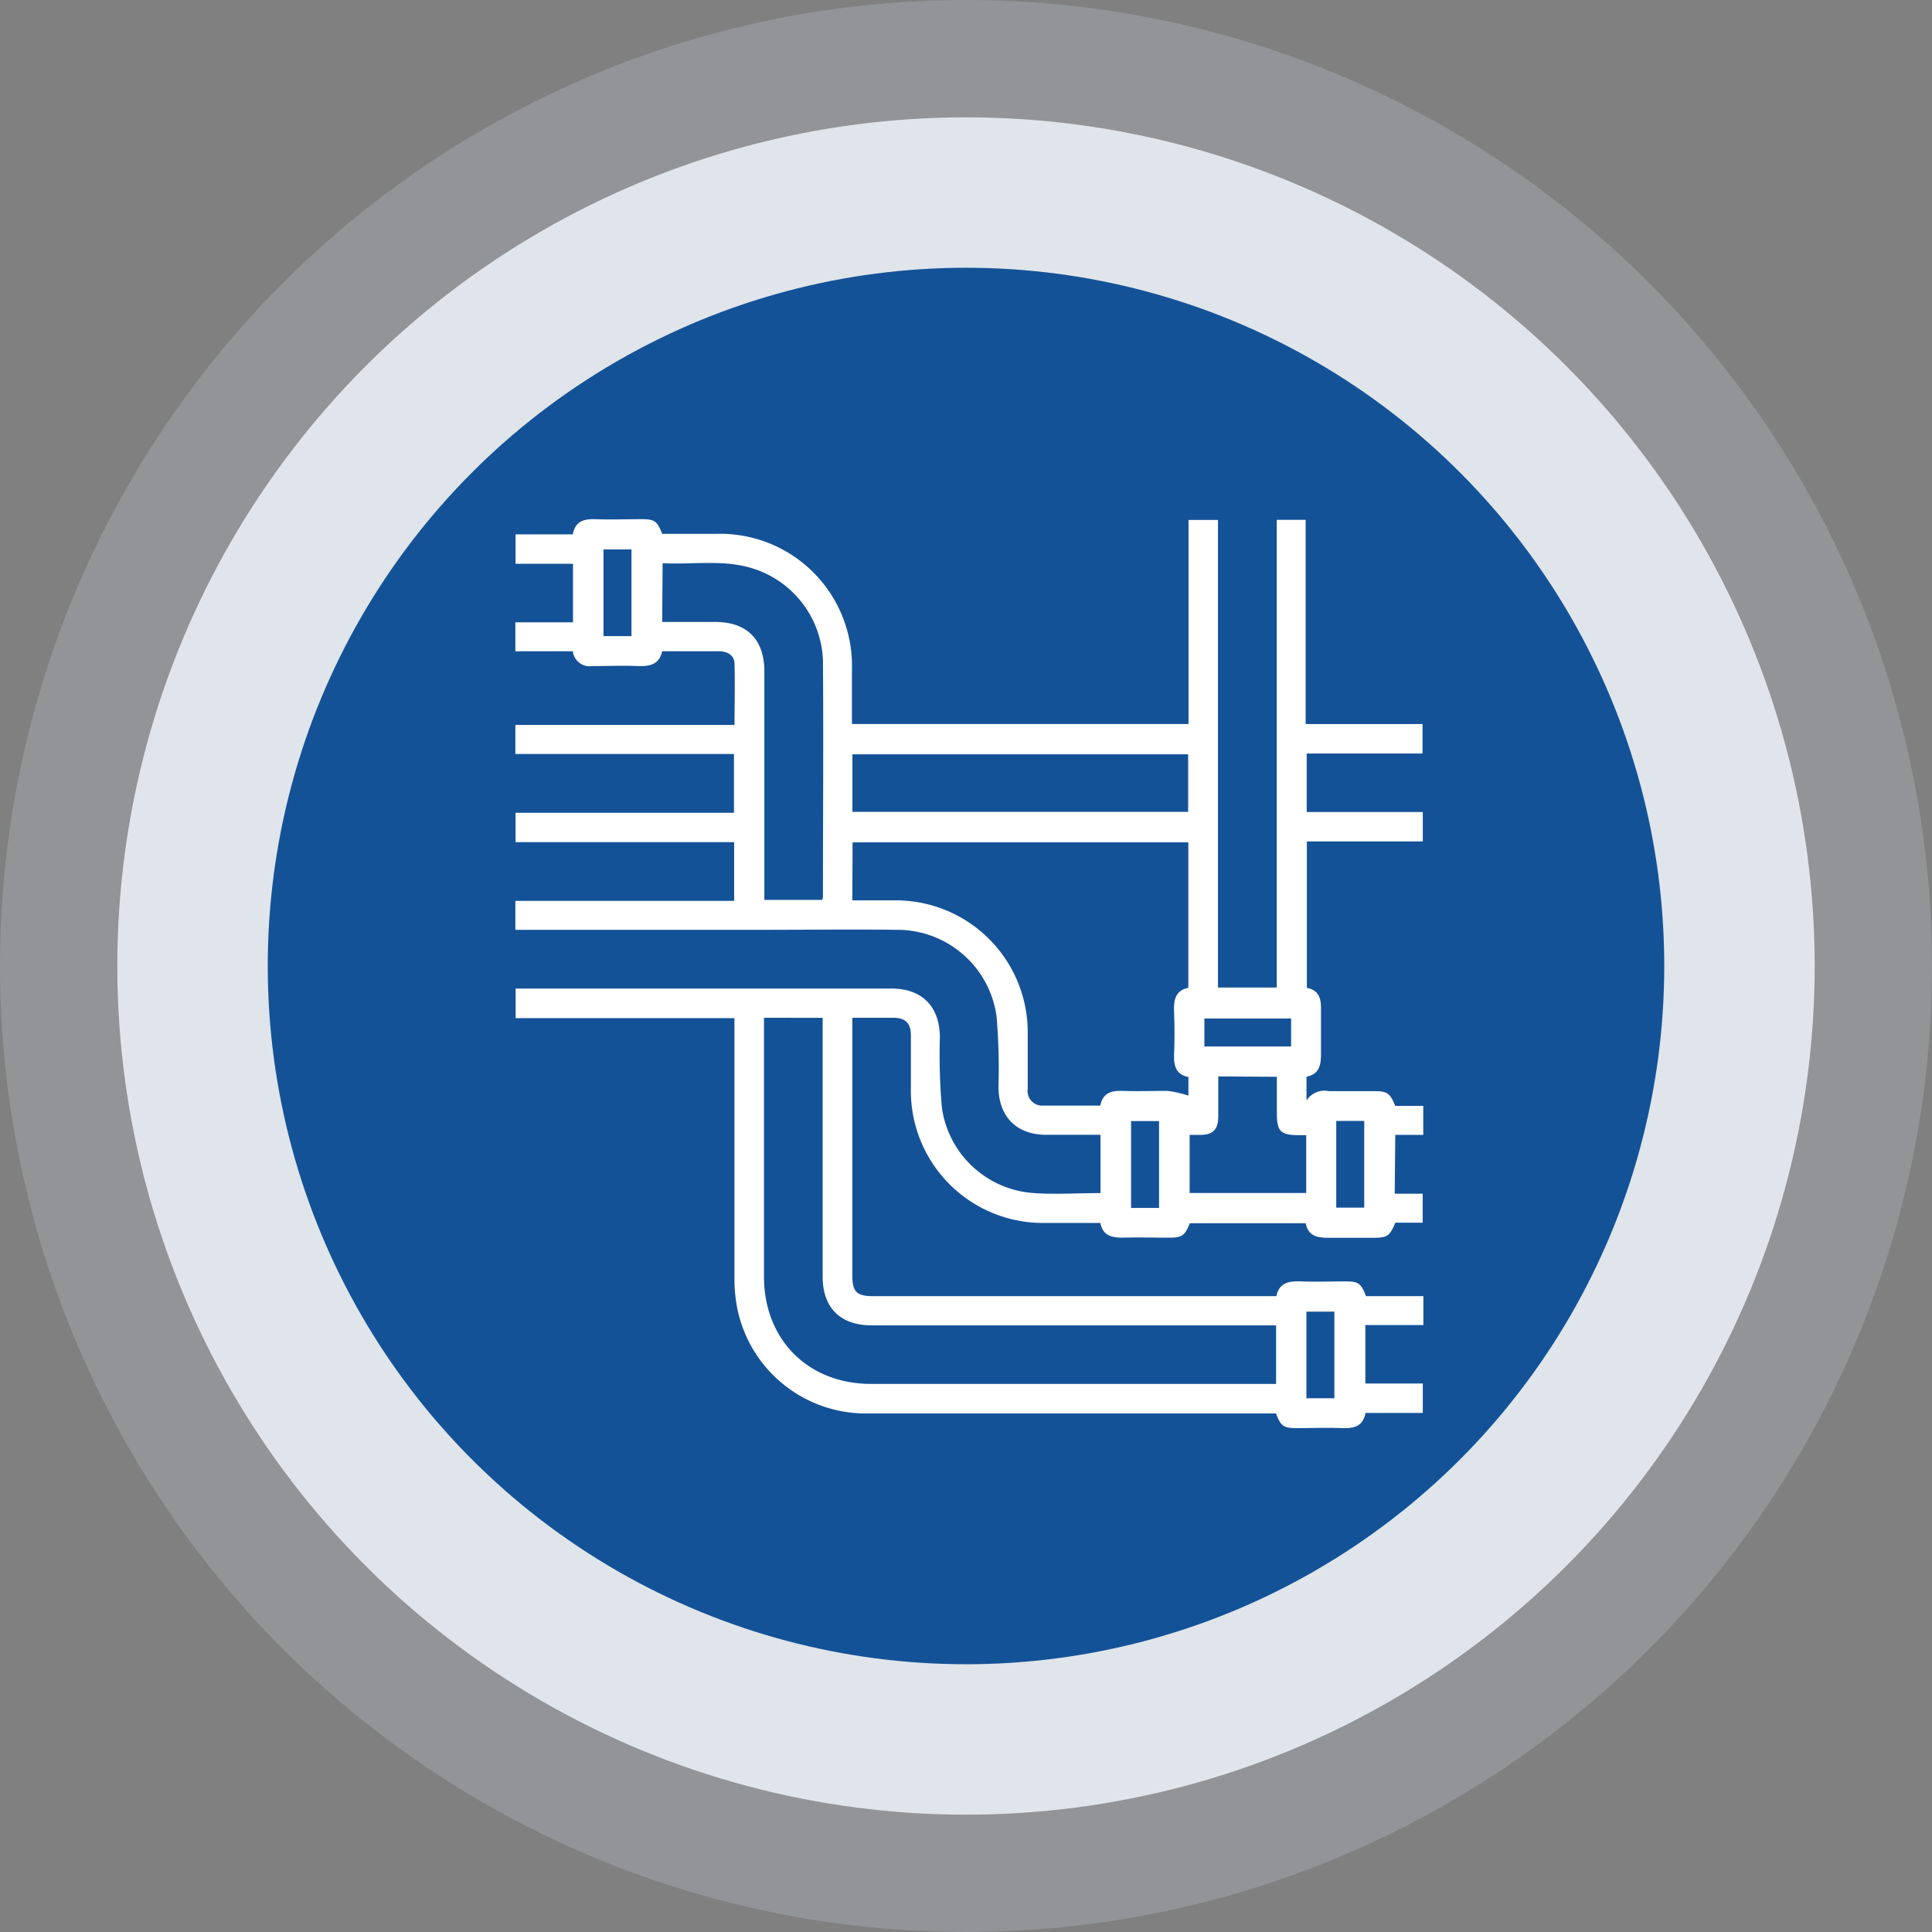 <svg id="Layer_1" data-name="Layer 1" xmlns="http://www.w3.org/2000/svg" viewBox="0 0 207.16 207.16"><rect x="0" y="0" width="207.16" height="207.16" fill="#808080" stroke="none"/><defs><style>.cls-1{fill:#ccd8e5;isolation:isolate;opacity:0.23;}.cls-2{fill:#dfe5ea;}.cls-3{fill:#145298;}.cls-4{fill:#fff;}</style></defs><g id="Layer_2" data-name="Layer 2"><g id="OBJECTS"><circle class="cls-1" cx="103.58" cy="103.58" r="103.58"/><circle class="cls-2" cx="103.58" cy="103.58" r="91"/><circle class="cls-3" cx="103.58" cy="103.58" r="74.87"/></g></g><path class="cls-4" d="M149.55,128h3v3.1h-2.93c-.6,1.43-.87,1.62-2.31,1.62-1.67,0-3.34,0-5,0-1.19,0-2.06-.28-2.3-1.56H127.58c-.55,1.36-.83,1.55-2.27,1.55-1.64,0-3.28-.05-4.91,0-1.22,0-2.15-.22-2.41-1.58h-6a14.16,14.16,0,0,1-14.32-14.33c0-1.93,0-3.86,0-5.79,0-1.29-.58-1.86-1.85-1.88-1.44,0-2.87,0-4.43,0v27.62c0,1.75.47,2.23,2.19,2.23h43.28c.29-1.42,1.32-1.63,2.58-1.58,1.63.06,3.27,0,4.91,0,1.3,0,1.61.23,2.12,1.58h6.15v3.1H146.4v6.27h6.16v3.15h-6.14c-.27,1.44-1.25,1.68-2.49,1.63-1.63-.06-3.27,0-4.91,0-1.38,0-1.68-.21-2.2-1.57H93.06a14.07,14.07,0,0,1-14-11.24,16.72,16.72,0,0,1-.31-3.31q0-13.35,0-26.71v-1.13H55.29V106H95.6c3.26,0,5.15,1.92,5.18,5.19a65.23,65.23,0,0,0,.21,7.54,10.67,10.67,0,0,0,9.89,9.2c2.34.16,4.7,0,7.12,0v-6.25h-5.8c-3.2,0-5.11-1.93-5.14-5.13a65.23,65.23,0,0,0-.2-7.54A10.74,10.74,0,0,0,96.23,99.7c-4.81-.06-9.62,0-14.43,0H55.26v-3.1H78.72v-6.3H55.28V87.15H78.7v-6.3H55.26V77.73h23.5c0-2.25.06-4.4,0-6.55,0-.89-.74-1.34-1.64-1.35H71c-.3,1.41-1.32,1.63-2.58,1.59-1.63-.07-3.27,0-4.91,0a1.82,1.82,0,0,1-2.09-1.59H55.26v-3.1h6.18V60.45H55.28V57.3h6.14c.25-1.38,1.16-1.67,2.38-1.63,1.67.06,3.34,0,5,0,1.39,0,1.68.21,2.2,1.57h5.86A14.14,14.14,0,0,1,91.35,71.71v5.92h36.09V55.75h3.16v50.14h6.3V55.74H140v21.9h12.53V80.8H140.11v6.27h12.45v3.15H140.13v15.7c1.24.24,1.55,1.11,1.51,2.3,0,1.64,0,3.28,0,4.91,0,1.19-.27,2.07-1.55,2.32V118a2.3,2.3,0,0,1,2.41-1c1.61,0,3.21,0,4.81,0,1.44,0,1.71.18,2.3,1.58h3v3.11h-3ZM91.39,96.54c1.61,0,3.12,0,4.62,0a14.15,14.15,0,0,1,14.19,14.24c0,2,0,4,0,6a1.56,1.56,0,0,0,1.66,1.77c2,0,4,0,6.12,0,.25-1.3,1.13-1.62,2.32-1.58,1.63.06,3.27,0,4.9,0a12.6,12.6,0,0,1,2.23.51v-2c-1.31-.24-1.58-1.17-1.54-2.39.06-1.53.06-3.07,0-4.61-.05-1.25.15-2.29,1.53-2.56V90.32h-36Zm-9.47,12.59v27.76c0,6.76,4.74,11.5,11.48,11.5h43.43v-6.28H93.45c-3.34,0-5.24-1.89-5.24-5.22q0-13.31,0-26.61v-1.14ZM71,66.69h5.7c3.39,0,5.26,1.88,5.26,5.3v24.5h6.2a1.15,1.15,0,0,0,.08-.32c0-8.47.07-17,0-25.43a10.75,10.75,0,0,0-7.91-9.9c-3-.83-6.16-.29-9.28-.45ZM91.4,87.05h36V80.88h-36Zm39.23,28.37c0,1.48,0,2.87,0,4.27s-.55,2-1.94,2h-1.13v6.23h12.5v-6.2l-.7,0c-2.09,0-2.45-.38-2.45-2.47v-3.79ZM67.71,68.21v-9.3h-3v9.3Zm70.73,41h-9.3v3h9.3Zm-14.16,20.31v-9.31h-3v9.31Zm22-9.33h-3v9.3h3Zm-6.2,29.74h3v-9.29h-3Z"/></svg>